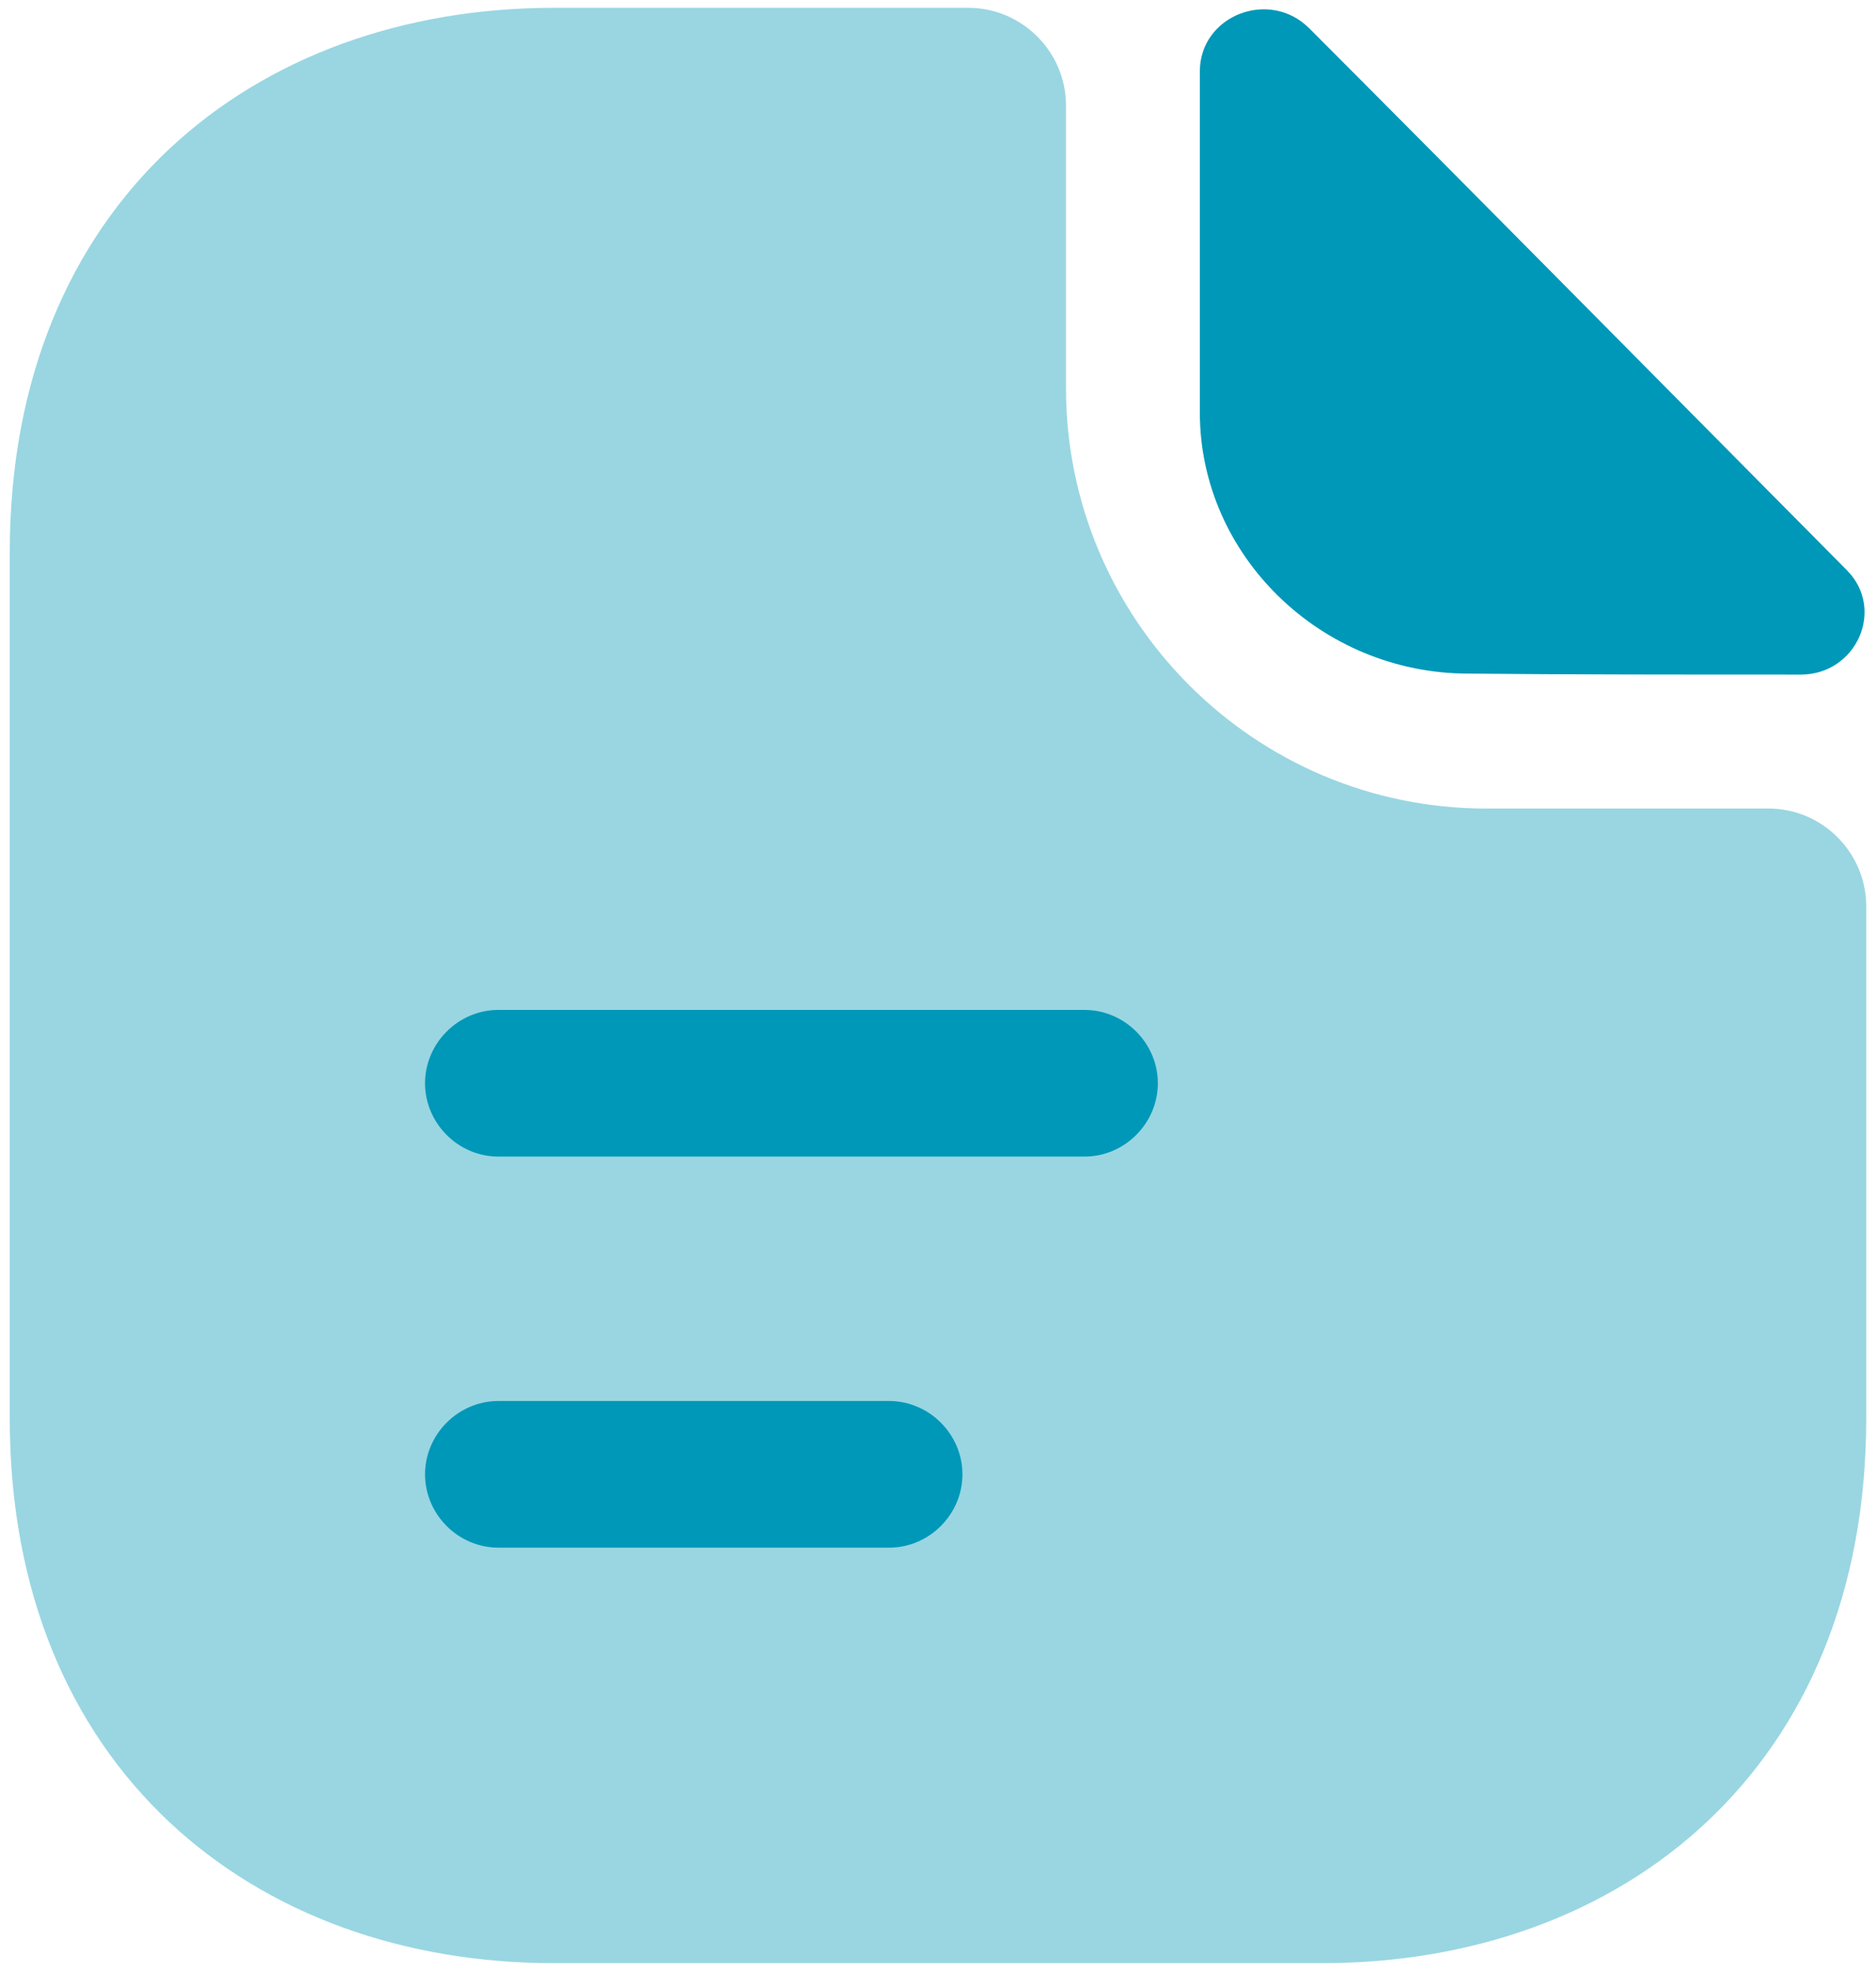 <?xml version="1.0" encoding="UTF-8"?>
<svg xmlns="http://www.w3.org/2000/svg" width="80" height="84" viewBox="0 0 80 84" fill="none">
  <path opacity="0.4" d="M75.416 34.458H63.374C53.499 34.458 45.458 26.416 45.458 16.541V4.5C45.458 2.208 43.583 0.333 41.291 0.333H23.624C10.791 0.333 0.416 8.666 0.416 23.541V60.458C0.416 75.333 10.791 83.666 23.624 83.666H56.374C69.208 83.666 79.583 75.333 79.583 60.458V38.625C79.583 36.333 77.708 34.458 75.416 34.458Z" fill="#0098B8"></path>
  <path d="M55.833 1.208C54.124 -0.5 51.166 0.667 51.166 3.042V17.583C51.166 23.667 56.333 28.708 62.624 28.708C66.583 28.75 72.083 28.75 76.791 28.75C79.166 28.75 80.416 25.958 78.749 24.292C72.749 18.25 61.999 7.375 55.833 1.208Z" fill="#0098B8"></path>
  <path d="M46.25 49.291H21.25C19.542 49.291 18.125 47.874 18.125 46.166C18.125 44.458 19.542 43.041 21.25 43.041H46.25C47.958 43.041 49.375 44.458 49.375 46.166C49.375 47.874 47.958 49.291 46.25 49.291Z" fill="#0098B8"></path>
  <path d="M37.917 65.958H21.25C19.542 65.958 18.125 64.541 18.125 62.833C18.125 61.125 19.542 59.708 21.25 59.708H37.917C39.625 59.708 41.042 61.125 41.042 62.833C41.042 64.541 39.625 65.958 37.917 65.958Z" fill="#0098B8"></path>
</svg>
